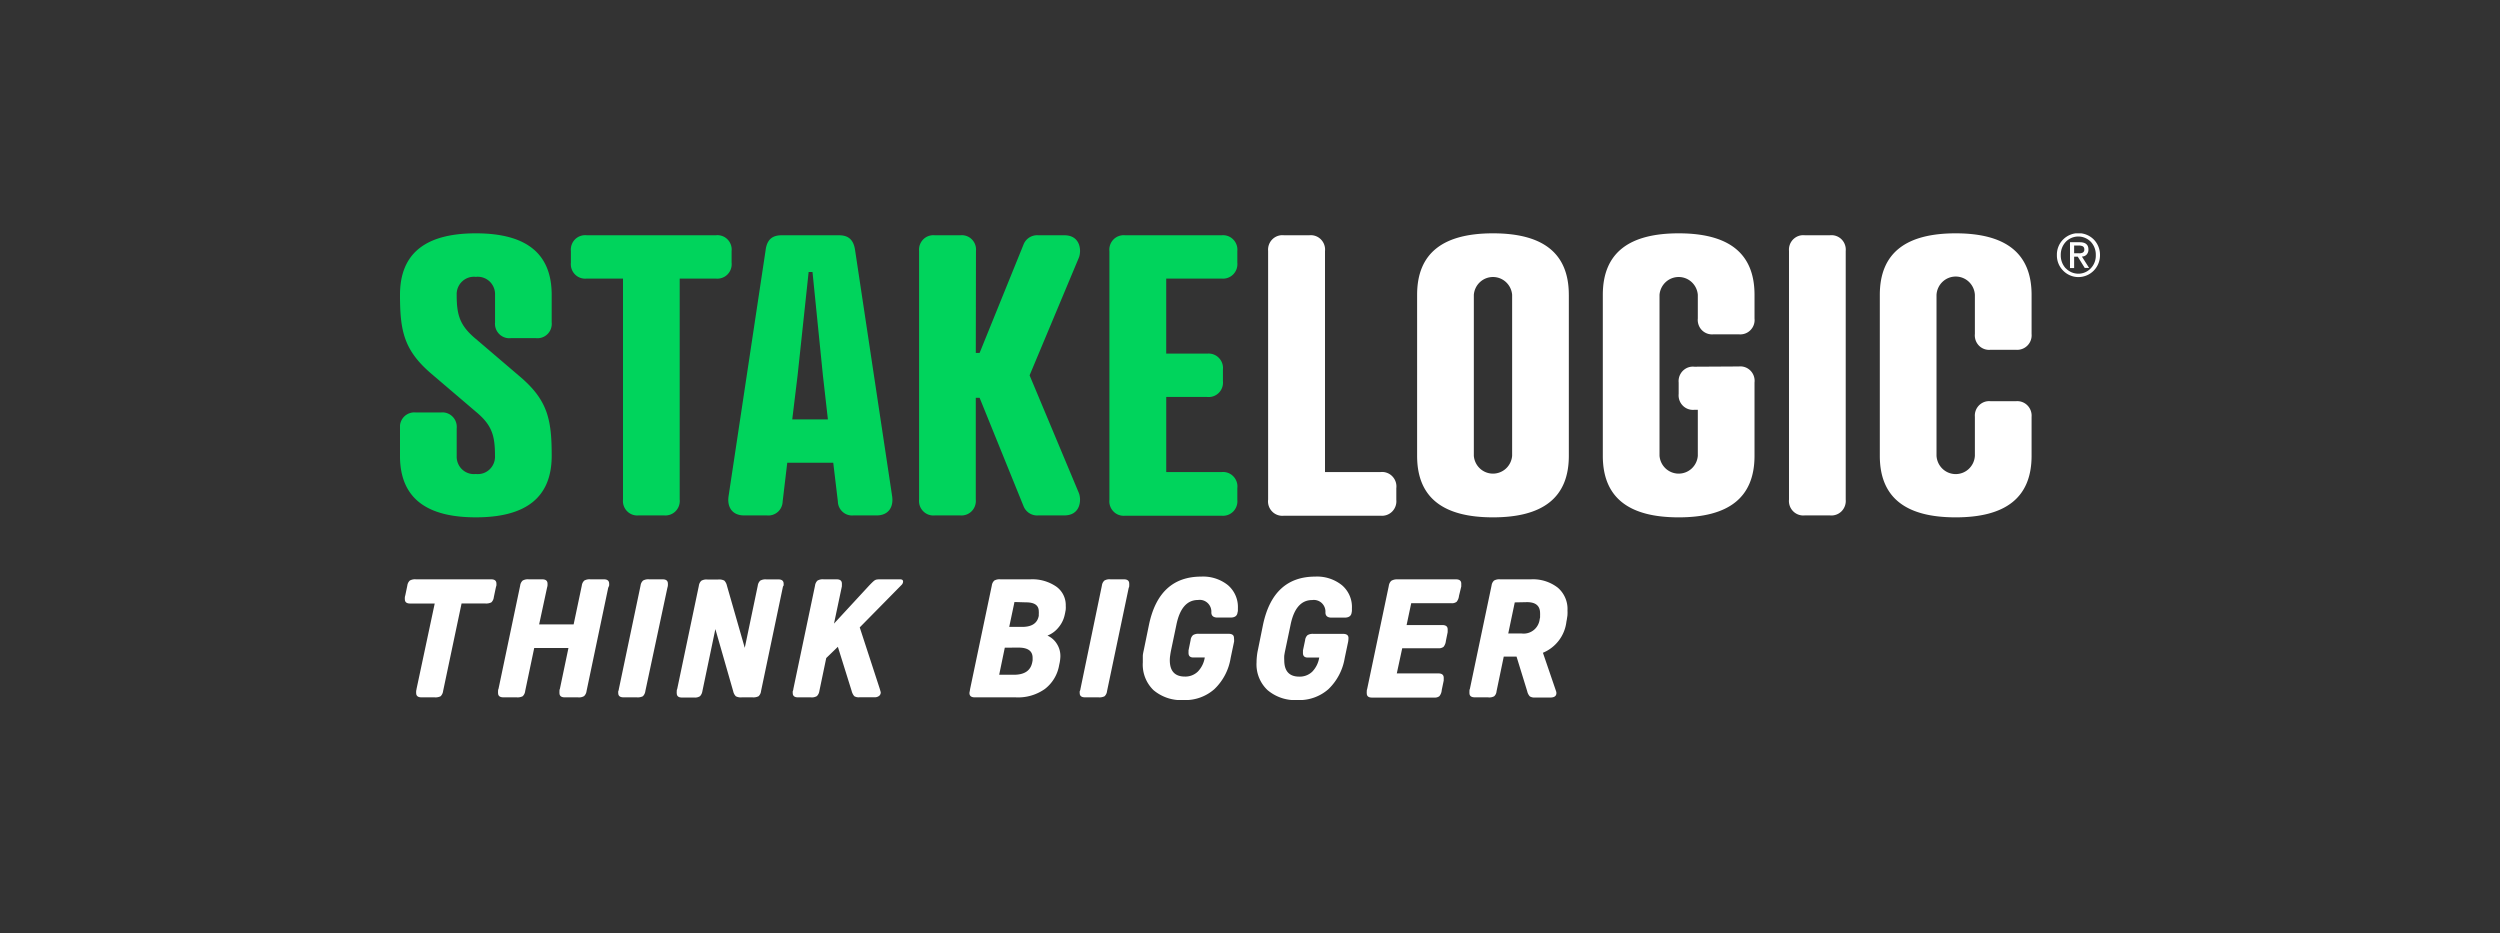 <svg fill="none" viewBox="0 0 150 56" id="providers--stakelogic" xmlns="http://www.w3.org/2000/svg">
    <rect x="0" y="0" width="150" height="56" fill="#333333" stroke="none"/>
    <g clip-path="url(#iya)">
        <path d="M28.528 20.316l2.69 2.297c1.655 1.414 1.884 2.578 1.884 4.734 0 2.533-1.585 3.693-4.551 3.693-2.967 0-4.552-1.16-4.552-3.693v-1.649a.878.878 0 01.248-.7.861.861 0 01.694-.25h1.519a.854.854 0 01.694.25.871.871 0 01.248.7v1.65a1.054 1.054 0 00.323.815 1.033 1.033 0 00.826.277 1.024 1.024 0 00.825-.277 1.045 1.045 0 00.323-.816c0-1.205-.18-1.831-1.108-2.611l-2.708-2.31C24.228 21.01 24 19.85 24 17.69c0-2.53 1.584-3.69 4.551-3.69 2.966 0 4.55 1.16 4.55 3.69v1.648a.873.873 0 01-.245.703.855.855 0 01-.696.248h-1.511a.853.853 0 01-.697-.248.87.87 0 01-.249-.703V17.69a1.053 1.053 0 00-.33-.806 1.033 1.033 0 00-.822-.272 1.026 1.026 0 00-.82.273 1.045 1.045 0 00-.33.805c0 1.209.185 1.836 1.127 2.627zm12.254-3.6v13.257a.877.877 0 01-.248.701.86.86 0 01-.694.25h-1.518a.852.852 0 01-.695-.25.87.87 0 01-.247-.7V16.715h-2.184a.848.848 0 01-.695-.249.868.868 0 01-.247-.702v-.698a.873.873 0 01.247-.703.857.857 0 01.695-.248h7.758a.85.85 0 01.696.248.865.865 0 01.246.703v.697a.873.873 0 01-.246.703.856.856 0 01-.696.249h-2.172zm9.49 13.373l-.277-2.324h-2.76l-.276 2.324a.868.868 0 01-.29.626.852.852 0 01-.652.21h-1.378c-.691 0-1.035-.49-.92-1.187l2.216-14.716c.082-.675.429-.906.968-.906h3.436c.528 0 .875.23.968.906l2.216 14.716c.115.698-.229 1.187-.92 1.187h-1.389a.845.845 0 01-.652-.21.861.861 0 01-.29-.626zm-2.737-4.924h2.139l-.3-2.645-.624-6.2h-.232l-.662 6.2-.321 2.645zm11.012-3.991h.23l2.644-6.525a.877.877 0 01.872-.533h1.567c.986 0 1.034.95.871 1.346l-2.955 7.058 2.955 7.058c.163.395.115 1.347-.871 1.347h-1.567a.878.878 0 01-.872-.533l-2.645-6.525h-.229v6.106a.876.876 0 01-.244.697.86.86 0 01-.687.255h-1.529a.852.852 0 01-.694-.25.869.869 0 01-.248-.702V15.052a.873.873 0 01.253-.692.855.855 0 01.689-.244h1.53a.85.85 0 01.695.248.865.865 0 01.246.703l-.01 6.107zm14.755-7.058a.854.854 0 01.691.252.87.87 0 01.247.699v.697a.877.877 0 01-.248.701.861.861 0 01-.694.25h-3.325v4.503h2.46a.852.852 0 01.696.252.87.87 0 01.247.703v.694a.873.873 0 01-.247.703.855.855 0 01-.695.248h-2.46v4.506h3.324a.855.855 0 01.702.257.87.87 0 01.24.713v.698a.877.877 0 01-.248.701.86.86 0 01-.694.25h-5.792a.852.852 0 01-.694-.25.868.868 0 01-.248-.701V15.071a.878.878 0 01.246-.704.859.859 0 01.696-.251h5.796z" fill="#00D45C"></path>
        <path d="M79.5 28.324h3.326a.853.853 0 01.71.252.872.872 0 01.243.718v.698a.877.877 0 01-.248.7.859.859 0 01-.694.251H77.04a.852.852 0 01-.71-.251.87.87 0 01-.243-.719V15.052a.878.878 0 01.257-.696.86.86 0 01.321-.199c.12-.041.248-.056.375-.041h1.518a.85.85 0 01.696.248.868.868 0 01.246.703v13.257zM94.13 17.69v9.658c0 2.533-1.585 3.693-4.551 3.693-2.967 0-4.552-1.16-4.552-3.693V17.69c0-2.529 1.585-3.69 4.552-3.69 2.966 0 4.55 1.161 4.55 3.69zm-5.7 0v9.658c.023.292.154.564.367.762a1.147 1.147 0 001.563 0 1.17 1.17 0 00.368-.762V17.69a1.169 1.169 0 00-.368-.762 1.147 1.147 0 00-1.563 0c-.213.198-.344.47-.367.762zm15.914 4.297a.849.849 0 01.692.26.87.87 0 01.235.707v4.394c0 2.533-1.584 3.693-4.551 3.693-2.966 0-4.551-1.16-4.551-3.693V17.69c0-2.529 1.585-3.69 4.551-3.69 2.967 0 4.551 1.161 4.551 3.69v1.418a.858.858 0 01-.246.702.85.85 0 01-.696.249h-1.518a.853.853 0 01-.897-.572.873.873 0 01-.045-.38V17.69a1.167 1.167 0 00-.367-.762 1.147 1.147 0 00-1.563 0 1.17 1.17 0 00-.368.762v9.658c.024.292.155.564.368.762a1.147 1.147 0 001.563 0c.213-.198.344-.47.367-.762v-2.76h-.207a.852.852 0 01-.694-.25.874.874 0 01-.248-.702v-.682a.873.873 0 01.567-.907.846.846 0 01.375-.044l2.682-.015zm6.399 7.987a.886.886 0 01-.248.701.859.859 0 01-.694.25h-1.519a.854.854 0 01-.694-.25.874.874 0 01-.248-.7V15.051a.868.868 0 01.57-.892.855.855 0 01.372-.044h1.519a.856.856 0 01.896.572c.043.121.058.25.046.379v14.906zm11.152-9.937a.87.87 0 01-.942.95h-1.518a.85.85 0 01-.696-.248.876.876 0 01-.246-.702V17.69a1.17 1.17 0 00-.359-.78 1.146 1.146 0 00-1.583 0 1.171 1.171 0 00-.36.78v9.658c.017.297.146.576.36.78a1.146 1.146 0 001.583 0 1.17 1.17 0 00.359-.78v-2.343a.868.868 0 01.574-.89.849.849 0 01.372-.042h1.518a.852.852 0 01.684.246.875.875 0 01.254.686v2.343c0 2.533-1.588 3.693-4.555 3.693-2.966 0-4.551-1.16-4.551-3.693V17.69c0-2.529 1.589-3.69 4.551-3.69 2.963 0 4.555 1.161 4.555 3.69v2.347zm1.888-5.663a1.301 1.301 0 011.847 0 1.315 1.315 0 01.37.933 1.315 1.315 0 01-.37.925 1.292 1.292 0 01-.923.393 1.28 1.28 0 01-.924-.393 1.28 1.28 0 01-.369-.926 1.263 1.263 0 01.09-.504c.063-.16.158-.306.279-.428zm.166 1.723a1.038 1.038 0 00.75.325 1.027 1.027 0 00.75-.325 1.093 1.093 0 00.299-.79 1.125 1.125 0 00-.299-.799 1.058 1.058 0 00-.75-.317 1.041 1.041 0 00-.75.317 1.13 1.13 0 00-.303.799 1.13 1.13 0 00.303.798v-.008zm.251-1.563h.584c.347 0 .521.146.521.433a.426.426 0 01-.103.302.378.378 0 01-.289.123l.433.683h-.263l-.417-.675h-.218v.682h-.248v-1.548zm.248.664h.296c.08.005.16-.011.232-.048a.2.2 0 00.067-.086c.015-.034.02-.071.015-.108a.213.213 0 00-.022-.103.203.203 0 00-.071-.076.533.533 0 00-.221-.045h-.296v.466zm-94.7 20.066l-.119.567a.498.498 0 01-.147.31.674.674 0 01-.37.067h-1.418l-1.108 5.256a.52.52 0 01-.148.31.674.674 0 01-.37.066h-.783c-.21 0-.314-.085-.314-.257a.466.466 0 010-.108c0-.049.019-.093.022-.142l1.09-5.122h-1.478c-.21 0-.314-.085-.314-.257a.63.63 0 010-.108c0-.049.019-.093.03-.142l.118-.567a.499.499 0 01.148-.302.626.626 0 01.37-.075h4.514c.21 0 .314.086.314.258a.697.697 0 010 .112c-.015.044-.026.093-.037.134zm6.745 0l-1.3 6.2a.498.498 0 01-.148.302.598.598 0 01-.37.075h-.79c-.21 0-.317-.086-.317-.258a.814.814 0 010-.108c0-.049 0-.093.025-.142l.514-2.454h-2.054l-.543 2.585a.497.497 0 01-.148.31.674.674 0 01-.37.066h-.79c-.21 0-.318-.085-.318-.257a.455.455 0 010-.108c0-.049 0-.093.026-.142l1.3-6.196a.498.498 0 01.148-.302.619.619 0 01.37-.075h.805c.21 0 .318.086.318.258a.804.804 0 010 .112.916.916 0 01-.03.138l-.473 2.197h2.07l.49-2.328a.498.498 0 01.148-.302.626.626 0 01.37-.075h.809c.206 0 .314.086.314.258a.804.804 0 010 .112.935.935 0 01-.056.134zm.64 6.07l1.3-6.197a.498.498 0 01.148-.302.625.625 0 01.369-.075h.809c.21 0 .314.086.314.258a.614.614 0 01-.03.25l-1.322 6.196a.52.52 0 01-.148.31.674.674 0 01-.37.066h-.794c-.21 0-.314-.085-.314-.257a.466.466 0 010-.108.4.4 0 00.037-.142zm9.83-6.07l-1.3 6.2a.497.497 0 01-.149.31.674.674 0 01-.369.066h-.624a.645.645 0 01-.37-.063.615.615 0 01-.159-.302l-1.07-3.73-.78 3.73a.543.543 0 01-.144.298.543.543 0 01-.34.079h-.74c-.21 0-.313-.086-.313-.258a.466.466 0 010-.108c0-.048 0-.093.026-.142l1.3-6.196a.498.498 0 01.148-.302.612.612 0 01.37-.075h.638a.682.682 0 01.37.064c.08.084.136.19.159.306l1.07 3.73.78-3.73a.498.498 0 01.148-.302.626.626 0 01.37-.075h.716c.21 0 .318.086.318.257a.95.95 0 010 .112c-.04.041-.048.09-.055.13zm.639 6.07l1.3-6.197a.498.498 0 01.148-.302.625.625 0 01.37-.075h.779c.21 0 .314.086.314.258a.284.284 0 010 .052v.108l-.473 2.238 2.105-2.279c.115-.12.2-.205.26-.257a.45.45 0 01.165-.101c.072-.014.145-.02.218-.019h1.22c.118 0 .177.045.177.138a.3.3 0 01-.096.202l-2.505 2.544 1.171 3.588c.034.105.057.18.066.224a.31.31 0 01.023.093.26.26 0 01-.104.21.429.429 0 01-.262.078h-.916a.502.502 0 01-.307-.067.772.772 0 01-.155-.31l-.828-2.652-.698.675-.413 1.98a.517.517 0 01-.148.303.598.598 0 01-.37.075h-.764c-.21 0-.314-.086-.314-.258a.466.466 0 010-.108.403.403 0 00.037-.142zm10.606 0l1.3-6.197a.498.498 0 01.148-.302.625.625 0 01.37-.075h1.79c.55-.03 1.094.121 1.552.43a1.362 1.362 0 01.577 1.163c.005.062.005.125 0 .187 0 .067-.023.141-.034.22l-.03.138a1.74 1.74 0 01-.368.746c-.176.22-.405.39-.666.492.236.106.435.281.57.504.14.222.212.482.206.746a2.399 2.399 0 01-.037.35l-.04.187a2.271 2.271 0 01-.857 1.418 2.773 2.773 0 01-1.748.5h-2.456c-.21 0-.318-.086-.318-.258a.502.502 0 01.018-.108l.023-.142zm2.08-2.474l-.337 1.626h.876c.643 0 1.008-.246 1.108-.746l.022-.12v-.148c0-.41-.28-.616-.846-.616l-.823.004zm.58-2.738l-.315 1.492h.776c.584 0 .916-.224.998-.668v-.108a.866.866 0 000-.15c0-.372-.259-.547-.769-.547l-.69-.02zm3.96 5.211l1.285-6.196a.498.498 0 01.148-.302.61.61 0 01.37-.075h.805c.21 0 .317.086.317.258a.804.804 0 010 .112c0 .044 0 .093-.03.138l-1.3 6.196a.498.498 0 01-.147.31.674.674 0 01-.37.066h-.809c-.21 0-.314-.085-.314-.257a.466.466 0 010-.108.352.352 0 00.045-.142zm9.217-2.835l-.207.985a3.293 3.293 0 01-.975 1.865 2.637 2.637 0 01-1.848.657 2.57 2.57 0 01-1.806-.597 2.127 2.127 0 01-.64-1.668v-.373c0-.112.034-.25.06-.373l.306-1.492c.4-1.935 1.444-2.903 3.133-2.906a2.382 2.382 0 011.61.515 1.726 1.726 0 01.596 1.388v.123a.505.505 0 01-.023.134c-.025.198-.166.298-.42.298h-.78c-.244 0-.37-.104-.37-.31a.71.71 0 00-.49-.721.691.691 0 00-.308-.024c-.664 0-1.098.497-1.3 1.492l-.325 1.552a4.33 4.33 0 00-.048.29 1.849 1.849 0 00-.022.277c0 .656.303.984.909.984.286.008.564-.1.772-.298a1.55 1.55 0 00.417-.847H71.6c-.192 0-.288-.09-.288-.268a.29.29 0 010-.056v-.105l.125-.615a.46.46 0 01.145-.299.598.598 0 01.35-.078h1.781c.218 0 .325.082.325.246.009.074.011.15.008.224zm6.845 0l-.207.985a3.338 3.338 0 01-.975 1.865 2.644 2.644 0 01-1.847.657 2.57 2.57 0 01-1.807-.597 2.116 2.116 0 01-.661-1.668c0-.124.008-.249.022-.373.012-.125.032-.25.06-.373l.302-1.492c.404-1.935 1.448-2.903 3.133-2.906a2.379 2.379 0 011.61.519 1.715 1.715 0 01.595 1.387v.123a.51.51 0 01-.018.135c-.026.197-.166.298-.425.298h-.776c-.244 0-.37-.104-.37-.31a.711.711 0 00-.22-.564.696.696 0 00-.573-.181c-.665 0-1.099.497-1.3 1.492l-.326 1.551c-.022.097-.037.198-.052.291a2.491 2.491 0 000 .276c0 .657.303.985.905.985.288.008.567-.099.776-.298.222-.232.368-.528.418-.847h-.691c-.189 0-.285-.09-.285-.268a.291.291 0 010-.056v-.105l.13-.616a.46.46 0 01.144-.298.583.583 0 01.347-.078h1.784c.215 0 .325.082.325.246 0 .074-.006.147-.018.22zm2.915-3.738h3.546c.218 0 .325.086.325.258v.171l-.137.567a.668.668 0 01-.14.35.455.455 0 01-.314.087h-2.412l-.277 1.31h2.139c.214 0 .325.085.325.256a.568.568 0 010 .079v.093l-.107.526a.672.672 0 01-.137.35.444.444 0 01-.318.087h-2.165l-.325 1.51h2.49c.218 0 .325.09.325.261a.568.568 0 010 .079v.09l-.118.566a.65.65 0 01-.144.373.462.462 0 01-.31.082H82.32c-.211 0-.314-.085-.314-.257a.484.484 0 010-.1c0-.045 0-.094.022-.15l1.3-6.196a.498.498 0 01.148-.302c.1-.06.213-.09.329-.09zm5.467 7.08h-.787c-.21 0-.318-.085-.318-.257a.814.814 0 010-.108c0-.049 0-.093.026-.142l1.3-6.196a.499.499 0 01.148-.302.626.626 0 01.37-.075h1.847a2.422 2.422 0 011.614.504 1.686 1.686 0 01.577 1.373 1.75 1.75 0 010 .23c0 .083-.023.176-.034.277l-.03.157a2.305 2.305 0 01-1.41 1.865l.79 2.309a.349.349 0 01.019.108c0 .18-.126.269-.37.269h-.916a.528.528 0 01-.307-.068.647.647 0 01-.158-.31l-.64-2.077h-.768l-.432 2.078a.446.446 0 01-.144.302.612.612 0 01-.377.063zm1.614-5.696l-.391 1.865h.805a.963.963 0 00.965-.493.987.987 0 00.117-.365l.023-.108v-.12a1.293 1.293 0 000-.13c0-.444-.263-.664-.787-.664l-.732.015z" fill="#fff"></path>
    </g>
    <defs>
        <clipPath id="iya">
            <path fill="#fff" transform="translate(24 14)" d="M0 0h102v28H0z"></path>
        </clipPath>
    </defs>
</svg>